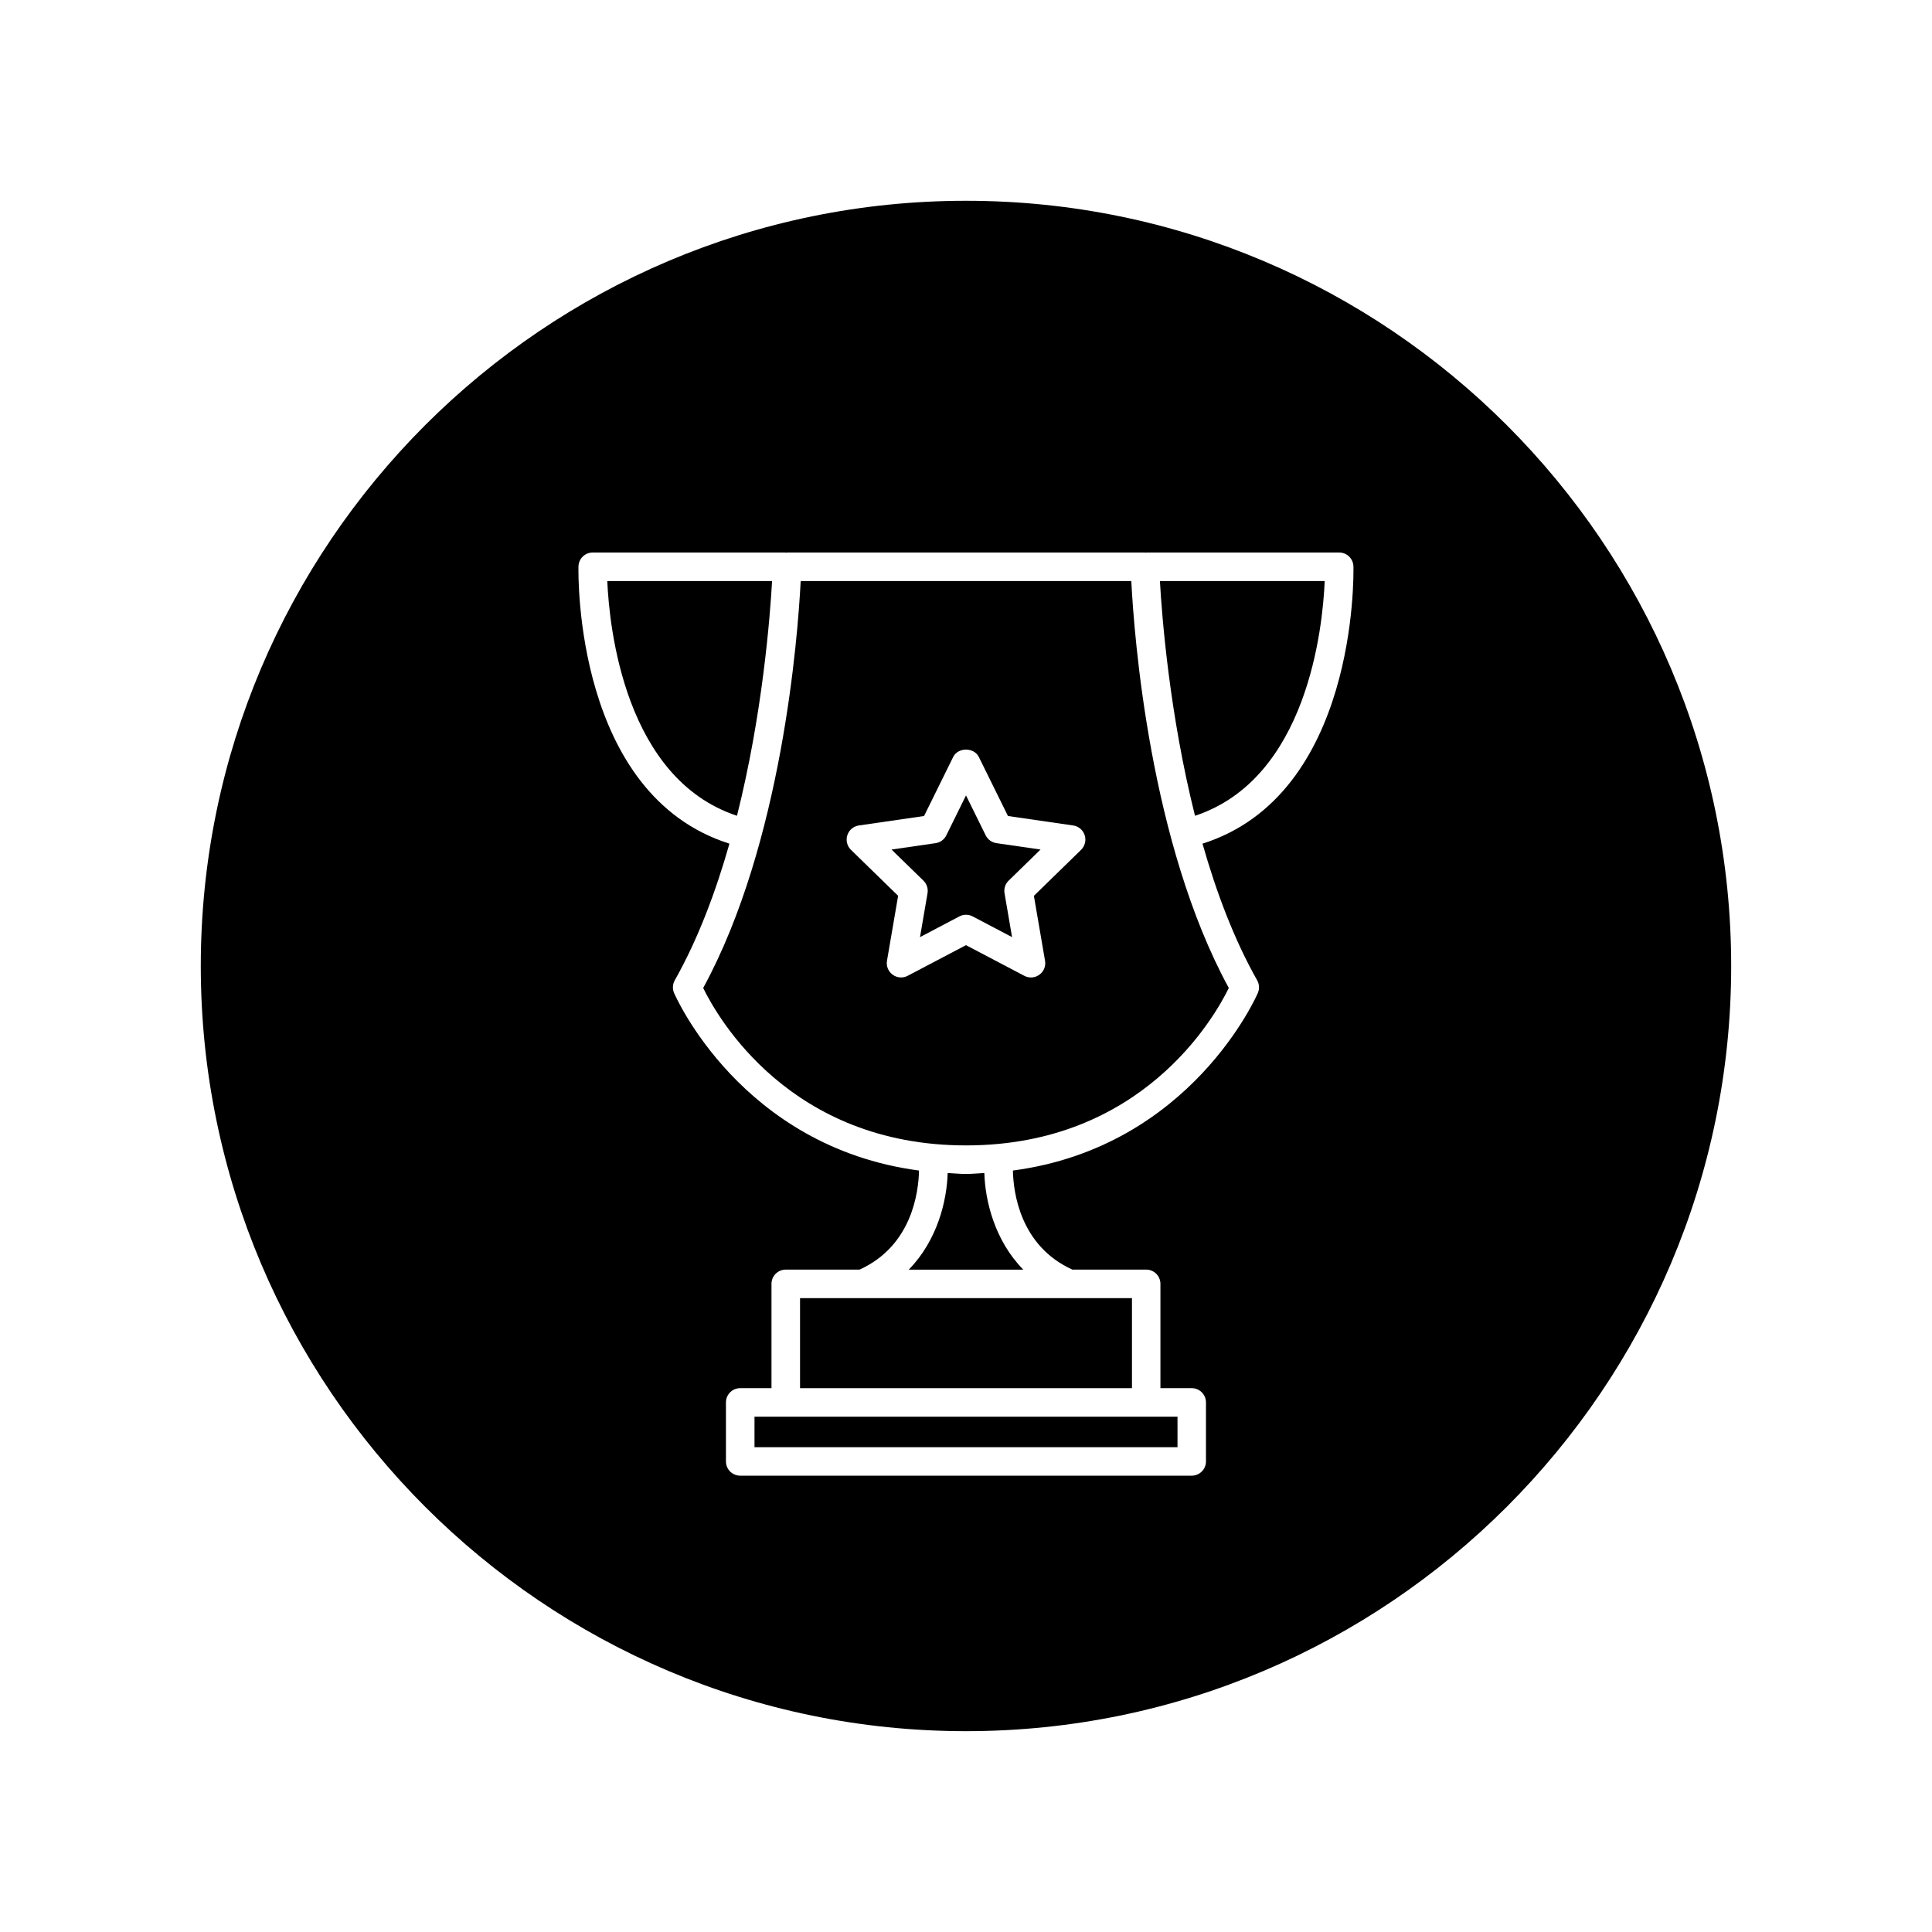 <?xml version="1.0" encoding="UTF-8"?>
<!-- Uploaded to: SVG Repo, www.svgrepo.com, Generator: SVG Repo Mixer Tools -->
<svg fill="#000000" width="800px" height="800px" version="1.1" viewBox="144 144 512 512" xmlns="http://www.w3.org/2000/svg">
 <g>
  <path d="m405.22 365.38-5.219-10.586-5.219 10.586c-0.551 1.117-1.613 1.891-2.848 2.066l-11.668 1.691 8.449 8.238c0.891 0.871 1.301 2.121 1.09 3.344l-1.996 11.629 10.438-5.492c0.543-0.293 1.152-0.434 1.758-0.434 0.605 0 1.211 0.141 1.758 0.434l10.445 5.492-1.996-11.629c-0.211-1.223 0.195-2.481 1.09-3.344l8.449-8.238-11.668-1.691c-1.25-0.18-2.309-0.949-2.863-2.066z"/>
  <path d="m400 197.21c-111.82 0-202.79 90.969-202.79 202.79 0 111.81 90.969 202.78 202.79 202.78 111.81 0 202.78-90.969 202.78-202.78 0-111.82-90.969-202.79-202.78-202.79zm62.676 170.37c3.602 12.688 8.312 25.293 14.488 36.219 0.57 1.012 0.645 2.231 0.195 3.309-0.18 0.438-17.637 40.844-64.93 47.098 0.121 5.828 1.926 19.984 15.758 26.254h19.562c2.086 0 3.777 1.691 3.777 3.777v27.641h8.293c2.086 0 3.777 1.691 3.777 3.777v15.637c0 2.086-1.691 3.777-3.777 3.777h-119.66c-2.086 0-3.777-1.691-3.777-3.777v-15.637c0-2.086 1.691-3.777 3.777-3.777h8.293v-27.641c0-2.086 1.691-3.777 3.777-3.777h19.562c13.836-6.266 15.637-20.426 15.758-26.254-47.293-6.254-64.75-46.652-64.93-47.098-0.449-1.078-0.371-2.297 0.195-3.309 6.184-10.938 10.891-23.539 14.496-36.219-40.875-12.926-40.066-70.941-40.008-73.469 0.051-2.055 1.727-3.691 3.777-3.691h51.012c0.086 0 0.152 0.039 0.23 0.047 0.086-0.004 0.156-0.047 0.238-0.047h94.855c0.086 0 0.156 0.039 0.238 0.047 0.082-0.004 0.152-0.047 0.23-0.047h51.012c2.051 0 3.727 1.637 3.777 3.691 0.066 2.527 0.875 60.539-40.004 73.469z"/>
  <path d="m356.19 297.98c-0.754 14.723-4.914 69.445-25.84 107.85 3.894 7.977 23.141 41.715 69.648 41.715s65.754-33.738 69.648-41.715c-20.93-38.406-25.086-93.129-25.84-107.85zm74.309 71.234-12.508 12.191 2.957 17.215c0.242 1.414-0.336 2.848-1.508 3.691-1.152 0.852-2.707 0.957-3.977 0.293l-15.465-8.129-15.457 8.125c-0.551 0.293-1.152 0.434-1.758 0.434-0.781 0-1.566-0.242-2.215-0.727-1.164-0.84-1.75-2.277-1.508-3.691l2.953-17.215-12.504-12.191c-1.027-1.004-1.402-2.504-0.953-3.875 0.441-1.367 1.621-2.367 3.047-2.574l17.281-2.508 7.727-15.664c1.281-2.578 5.5-2.578 6.781 0l7.727 15.664 17.285 2.508c1.426 0.207 2.609 1.203 3.047 2.574 0.445 1.375 0.074 2.871-0.953 3.879z"/>
  <path d="m348.61 297.98h-43.672c0.539 12.434 4.664 52.383 34.371 62.211 6.762-26.887 8.762-52.688 9.301-62.211z"/>
  <path d="m460.69 360.19c29.754-9.84 33.848-49.781 34.371-62.211h-43.672c0.539 9.523 2.551 35.328 9.301 62.211z"/>
  <path d="m343.95 519.44v8.086h112.1v-8.086z"/>
  <path d="m356.02 488.02h87.961v23.859h-87.961z"/>
  <path d="m400 455.11c-1.688 0-3.234-0.172-4.856-0.25-0.215 7.359-2.711 17.824-10.316 25.613h30.348c-7.609-7.789-10.098-18.258-10.316-25.613-1.625 0.074-3.172 0.25-4.859 0.25z"/>
 </g>
</svg>